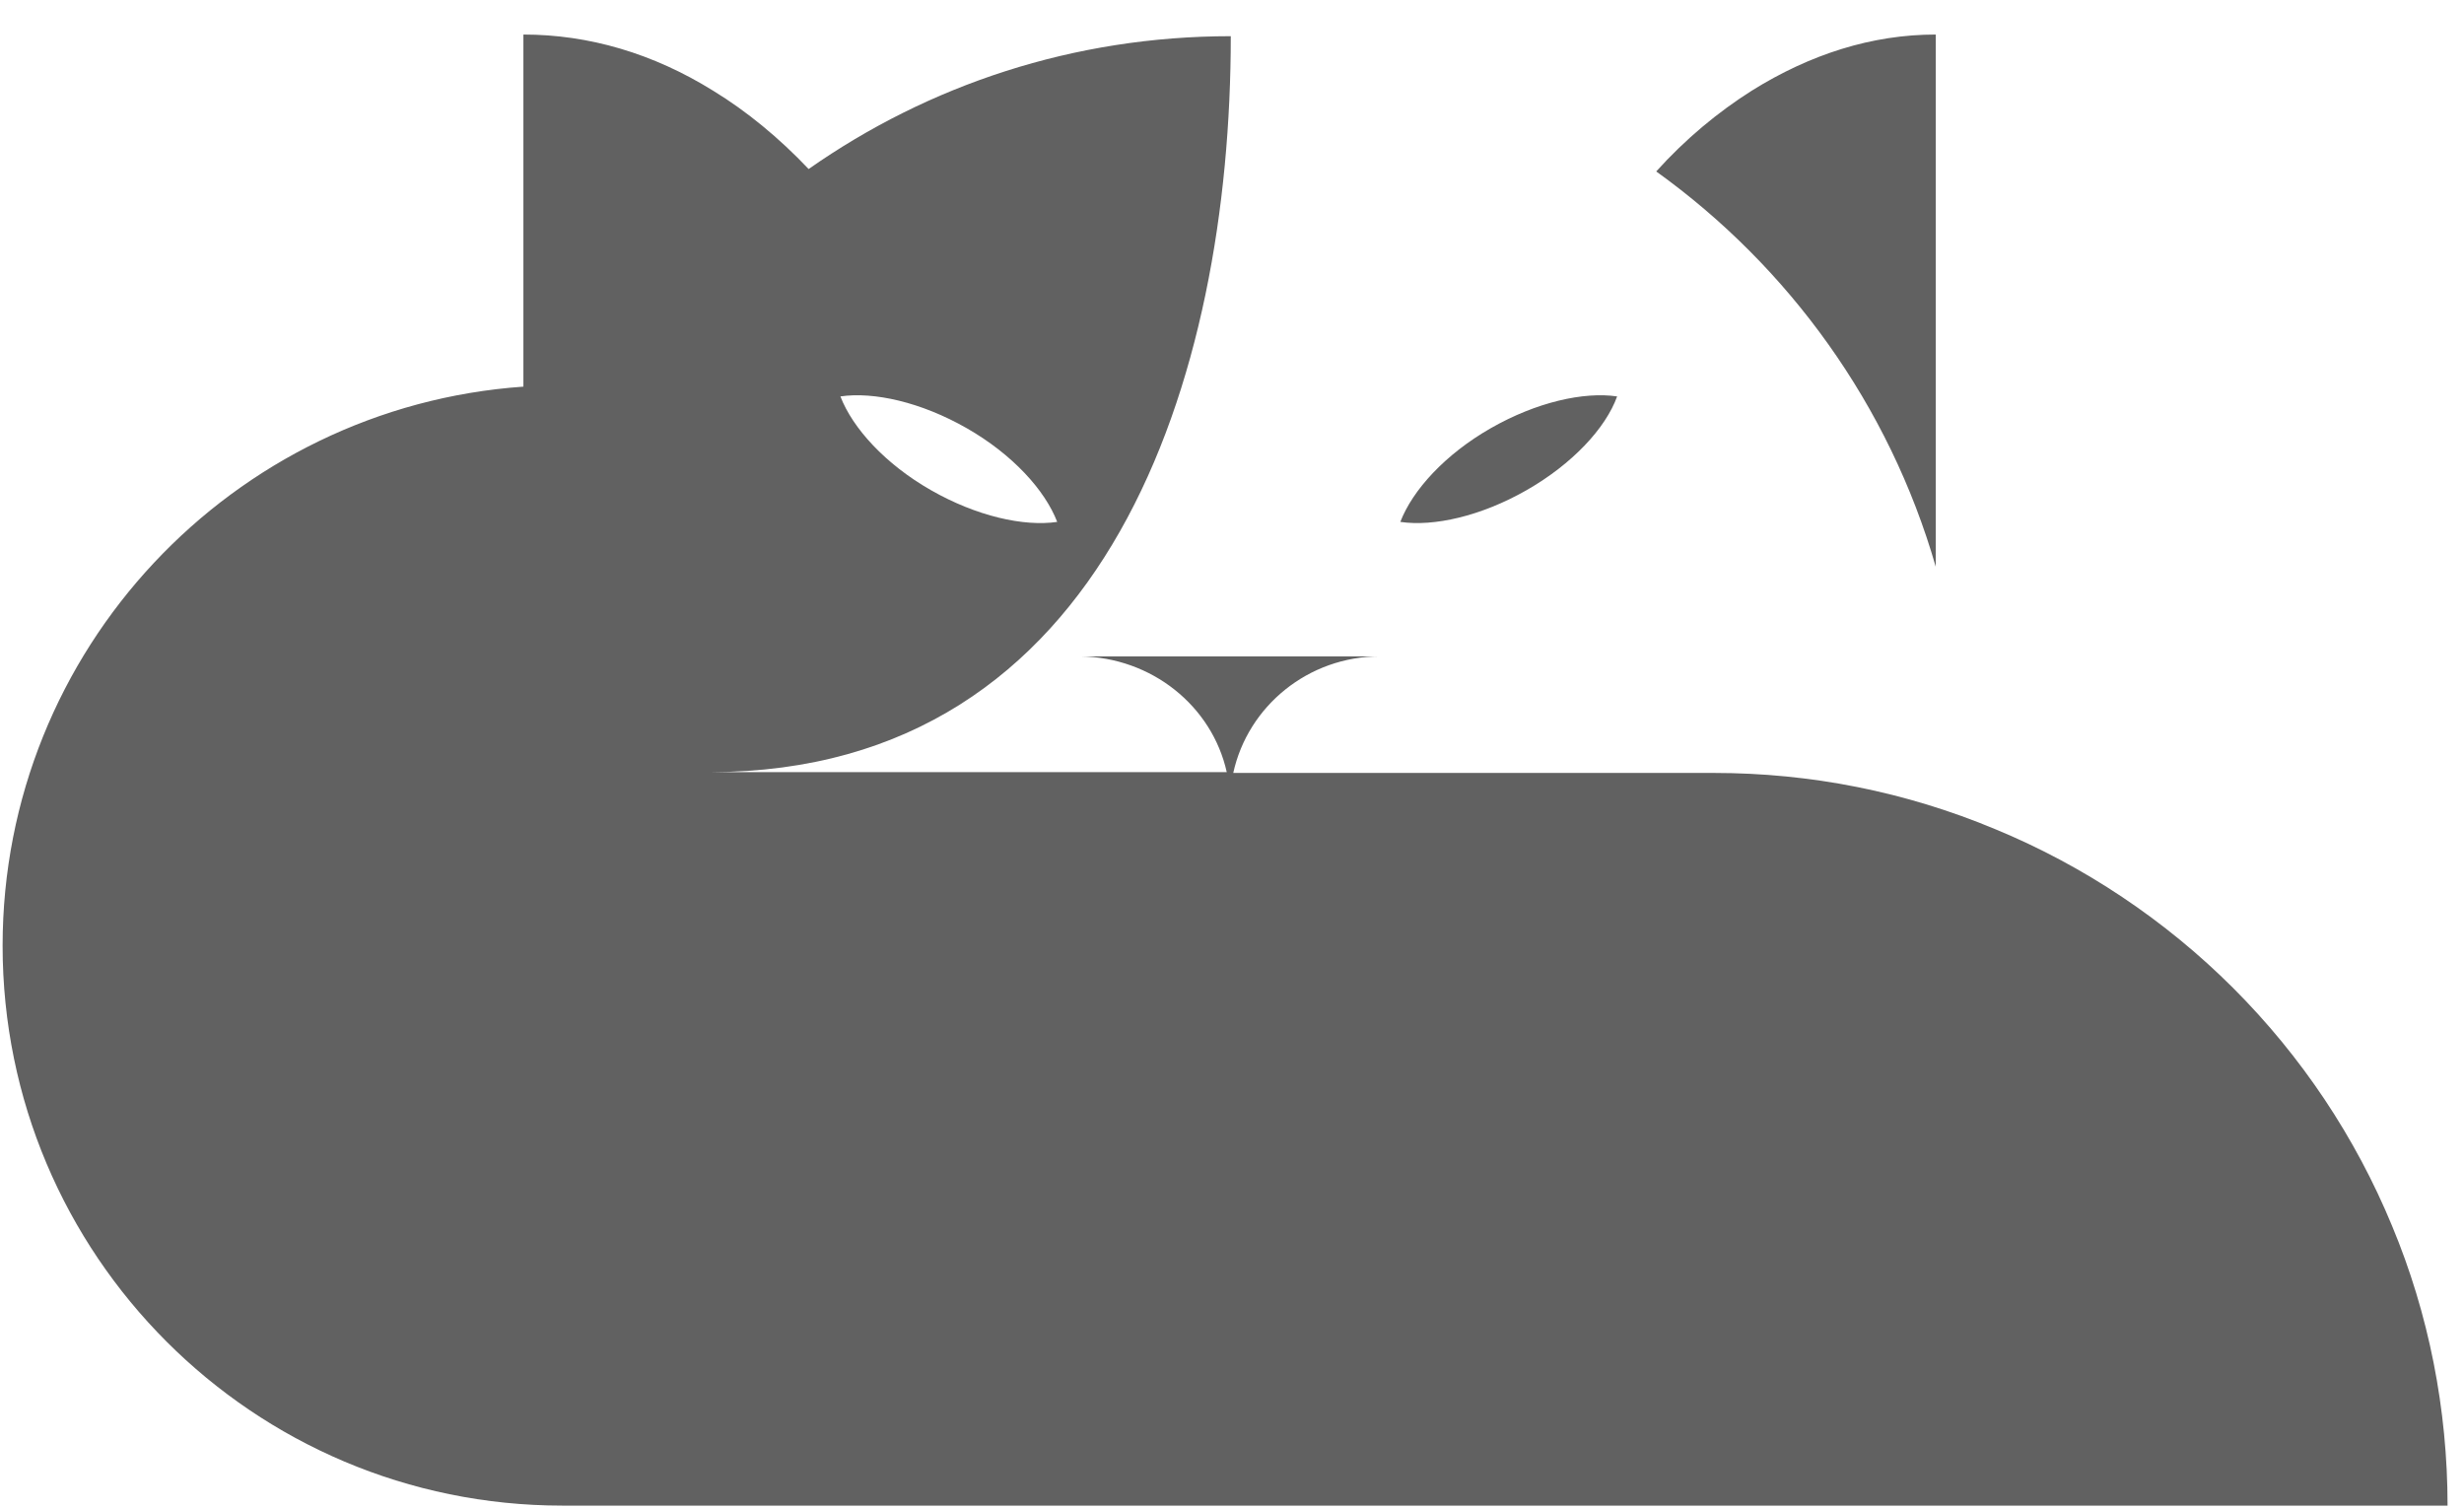 <svg width="67" height="41" viewBox="0 0 67 41" fill="none" xmlns="http://www.w3.org/2000/svg">
<g clip-path="url(#clip0_24_505)">
<path d="M45.035 4.662C45.833 3.776 46.719 3.045 47.628 2.469C49.224 1.471 50.908 0.939 52.636 0.939V15.41C51.373 11.023 48.648 7.255 45.035 4.662ZM66.553 40.939H15.296C6.875 40.939 0.071 34.114 0.071 25.715C0.071 17.671 6.321 11.067 14.232 10.513V0.939C16.005 0.939 17.756 1.449 19.395 2.469C20.304 3.023 21.19 3.754 21.988 4.596C25.246 2.313 29.19 0.984 33.467 0.984C33.467 10.225 30.143 20.973 19.329 20.995H33.357C32.958 19.2 31.318 17.87 29.368 17.848H37.523C35.573 17.848 33.933 19.2 33.534 21.017H46.609C49.224 21.017 51.816 21.527 54.254 22.546C56.67 23.543 58.886 25.028 60.725 26.867C62.587 28.729 64.049 30.923 65.046 33.338C66.044 35.732 66.553 38.325 66.553 40.939ZM22.852 10.779C23.185 11.643 24.071 12.618 25.312 13.327C26.553 14.036 27.839 14.325 28.747 14.191C28.415 13.327 27.528 12.352 26.287 11.643C25.046 10.934 23.761 10.646 22.852 10.779ZM41.512 13.327C40.271 14.036 38.985 14.325 38.077 14.191C38.409 13.327 39.296 12.352 40.537 11.643C41.778 10.934 43.063 10.646 43.972 10.779C43.661 11.643 42.753 12.618 41.512 13.327Z" fill="#616161"/>
</g>
<defs>
<clipPath id="clip0_24_505">
<rect width="67" height="41" fill="white"/>
</clipPath>
</defs>
</svg>

